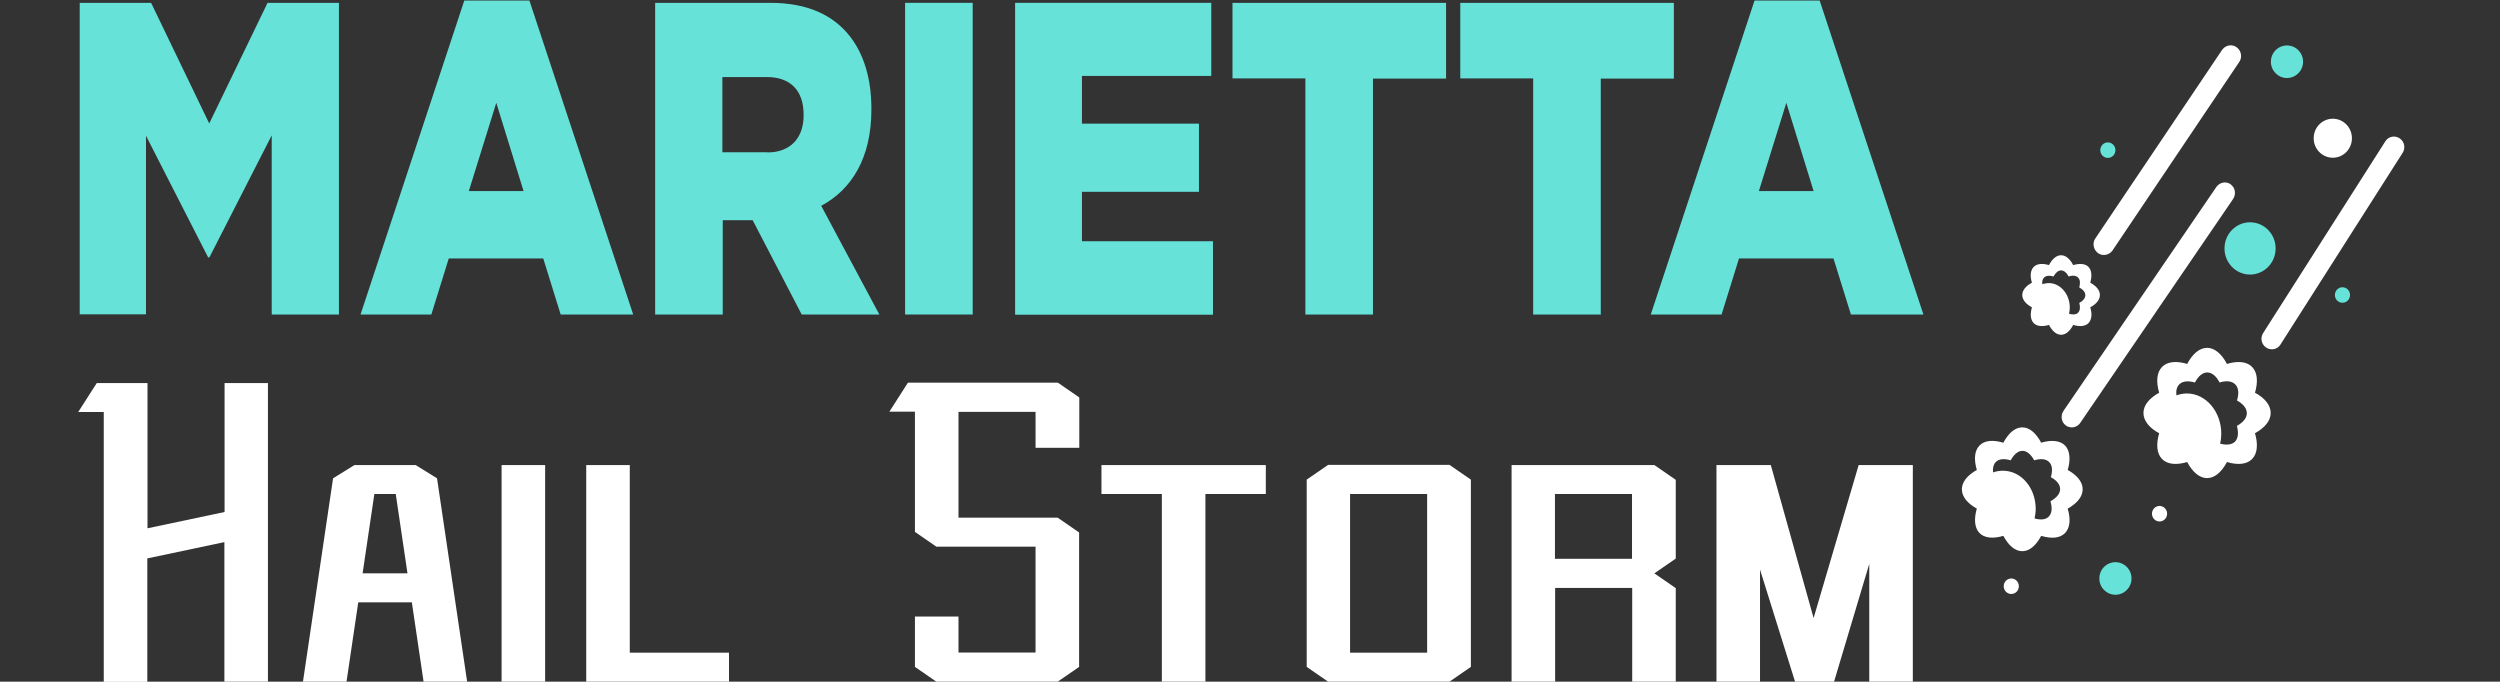 <?xml version="1.0" encoding="UTF-8"?>
<svg id="mariettahaildamage" xmlns="http://www.w3.org/2000/svg" viewBox="0 0 132.03 36">
  <rect x="0" y="0" width="132.03" height="36" fill="#333333" stroke="none"/>
  <defs>
    <style>
      .cls-1 {
        fill: #66e2d9;
      }

      .cls-2 {
        fill: #fff;
      }
    </style>
  </defs>
  <ellipse class="cls-1" cx="111.32" cy="7.93" rx=".4" ry=".41"/>
  <ellipse class="cls-2" cx="106.22" cy="30.96" rx=".4" ry=".41"/>
  <ellipse class="cls-1" cx="123.71" cy="15.58" rx=".4" ry=".41"/>
  <ellipse class="cls-2" cx="114.05" cy="27.13" rx=".4" ry=".41"/>
  <ellipse class="cls-1" cx="118.83" cy="13.12" rx="1.35" ry="1.38"/>
  <ellipse class="cls-2" cx="123.2" cy="7.3" rx="1.01" ry="1.03"/>
  <ellipse class="cls-1" cx="120.78" cy="3.26" rx=".85" ry=".86"/>
  <path class="cls-2" d="M110.9,15.58c0-.25-.19-.48-.51-.65.1-.35.08-.65-.09-.83s-.47-.2-.81-.1c-.17-.32-.39-.52-.64-.52s-.47.2-.64.52c-.34-.1-.64-.08-.81.1s-.2.48-.09.83c-.32.17-.51.4-.51.65s.19.48.51.65c-.1.35-.08.65.09.83s.47.2.81.1c.17.32.39.52.64.52s.47-.2.64-.52c.34.1.64.08.81-.1s.2-.48.09-.83c.32-.17.51-.4.51-.65ZM109.81,15.99c.06.22.05.41-.06.52-.1.11-.28.12-.48.06.02-.1.04-.21.04-.32,0-.72-.5-1.3-1.11-1.3-.12,0-.23.02-.34.06-.02-.15.01-.27.09-.35.11-.11.29-.12.5-.06.11-.2.25-.32.4-.32s.29.12.4.32c.21-.07.4-.05.5.06.11.11.12.3.06.52.2.11.32.25.32.41s-.12.3-.32.41Z"/>
  <path class="cls-2" d="M119.92,21.81c0-.41-.31-.79-.83-1.07.17-.58.13-1.07-.15-1.36s-.77-.33-1.33-.16c-.28-.53-.65-.85-1.05-.85s-.77.32-1.05.85c-.56-.17-1.05-.13-1.33.16s-.32.78-.15,1.36c-.52.29-.83.66-.83,1.07s.31.79.83,1.07c-.17.58-.13,1.07.15,1.36s.77.33,1.33.16c.28.53.65.85,1.05.85s.77-.32,1.05-.85c.56.17,1.05.13,1.33-.16s.32-.78.15-1.36c.52-.29.83-.66.83-1.07ZM118.13,22.47c.1.36.08.67-.09.85-.17.17-.46.2-.79.11.04-.17.06-.34.06-.52,0-1.17-.81-2.13-1.82-2.13-.19,0-.38.04-.55.1-.03-.24.02-.45.15-.58.18-.18.48-.2.83-.1.17-.33.4-.53.65-.53s.48.2.65.53c.35-.11.65-.08.83.1.18.18.2.49.09.85.32.18.52.41.52.67s-.2.49-.52.67Z"/>
  <path class="cls-2" d="M126.75,7.32c-.24-.18-.59-.13-.76.12l-6.45,10.12c-.18.25-.13.6.12.78.05.04.11.07.16.08.22.07.46,0,.6-.2l6.45-10.12c.18-.25.13-.6-.12-.78Z"/>
  <path class="cls-2" d="M117.83,9.75c-.24-.19-.58-.14-.77.11l-8.07,11.82c-.18.25-.14.6.1.78.05.04.1.07.15.08.22.08.47,0,.61-.19l8.07-11.82c.18-.25.14-.6-.1-.78Z"/>
  <path class="cls-2" d="M118.14,2.51c-.24-.19-.58-.14-.77.1l-6.69,9.95c-.19.24-.14.6.1.79.05.04.1.07.16.09.21.07.46,0,.61-.19l6.69-9.95c.19-.24.14-.6-.1-.79Z"/>
  <ellipse class="cls-1" cx="111.72" cy="30.55" rx=".85" ry=".86"/>
  <path class="cls-1" d="M4.21.15h3.77l3.07,6.37L14.13.15h3.77v16.46h-3.55V7.15l-3.29,6.44h-.07l-3.28-6.42v9.43h-3.5V.15Z"/>
  <path class="cls-1" d="M24.52.03h3.44l5.48,16.58h-3.83l-.92-2.96h-4.99l-.92,2.96h-3.74L24.52.03ZM27.65,10.09l-1.44-4.66-1.45,4.66h2.89Z"/>
  <path class="cls-1" d="M34.59.15h6.09c1.99,0,3.33.66,4.2,1.76.75.96,1.14,2.26,1.14,3.83v.05c0,2.54-1.03,4.21-2.65,5.08l3.07,5.74h-4.1l-2.59-4.98h-1.58v4.98h-3.57V.15ZM40.53,8.05c1.2,0,1.91-.75,1.91-1.95v-.05c0-1.32-.75-1.98-1.93-1.98h-2.36v3.97h2.37Z"/>
  <path class="cls-1" d="M47.8.15h3.57v16.46h-3.57V.15Z"/>
  <path class="cls-1" d="M53.61.15h10.36v3.86h-6.83v2.52h6.18v3.6h-6.18v2.61h6.92v3.88h-10.45V.15Z"/>
  <path class="cls-1" d="M68.94,4.14h-3.85V.15h11.28v4h-3.86v12.46h-3.57V4.14Z"/>
  <path class="cls-1" d="M80.97,4.14h-3.85V.15h11.28v4h-3.86v12.46h-3.57V4.14Z"/>
  <path class="cls-1" d="M92.66.03h3.44l5.48,16.58h-3.83l-.92-2.96h-4.99l-.92,2.96h-3.74L92.66.03ZM95.78,10.09l-1.44-4.66-1.45,4.66h2.89Z"/>
  <g>
    <path class="cls-2" d="M14.15,20.21v15.79h-2.3v-7.37l-4.07.86v6.52h-2.3v-14.25h-1.35l.98-1.53h.38s2.3,0,2.3,0v7.67l4.07-.86v-6.81h2.3Z"/>
    <path class="cls-2" d="M21.75,31.81h-2.83l-.62,4.19h-2.3l1.59-10.74c.43-.27.69-.43,1.13-.7h3.23c.43.27.7.43,1.13.7l1.59,10.74h-2.3l-.62-4.19ZM21.52,30.28l-.62-4.19h-1.13l-.62,4.19h2.37Z"/>
    <path class="cls-2" d="M26.49,36v-11.44h2.3v11.44h-2.3Z"/>
    <path class="cls-2" d="M38.5,34.47v1.53h-7.54v-11.44h2.3v9.91h5.24Z"/>
    <path class="cls-2" d="M54.69,23.65v-1.9h-4.07v5.59h5.24c.44.3.69.47,1.13.78v7.1c-.44.3-.69.47-1.13.78h-6.41c-.44-.3-.69-.47-1.13-.78v-2.66h2.3v1.9h4.07v-5.59h-5.24c-.44-.3-.69-.47-1.13-.78v-6.35h-1.35l.98-1.53h.38s2.3,0,2.3,0h0s4.07,0,4.07,0h0s1.17,0,1.17,0c.44.3.69.47,1.13.78v2.66h-2.3Z"/>
    <path class="cls-2" d="M66.85,26.09h-3.19v9.91h-2.3v-9.91h-3.19v-1.53h8.68v1.53Z"/>
    <path class="cls-2" d="M77.68,25.34v9.88c-.44.3-.69.47-1.13.78h-6.41c-.44-.3-.69-.47-1.13-.78v-9.89c.44-.3.69-.47,1.13-.78h6.41c.44.3.69.47,1.13.78ZM75.37,26.09h-4.07v8.38h4.07v-8.38Z"/>
    <path class="cls-2" d="M88.5,29.5c-.44.3-.69.47-1.13.78.44.3.69.47,1.13.78v4.94h-2.3v-4.95h-4.07v4.95h-2.3v-11.44h7.54c.44.3.69.47,1.13.78v4.16ZM82.12,29.51h4.07v-3.42h-4.07v3.42Z"/>
    <path class="cls-2" d="M101.02,24.56v11.44h-2.3v-6.22l-1.86,6.22h-2.06l-1.85-5.92v5.92h-2.3v-11.44h2.87l2.26,8.08,2.38-8.08h2.87Z"/>
  </g>
  <path class="cls-2" d="M109.99,25.84c0-.39-.3-.75-.79-1.02.16-.55.12-1.02-.14-1.29s-.73-.31-1.26-.15c-.27-.5-.61-.81-1-.81s-.73.31-1,.81c-.54-.16-.99-.13-1.26.15s-.3.74-.14,1.29c-.49.27-.79.63-.79,1.02s.3.75.79,1.02c-.16.55-.12,1.02.14,1.29s.73.31,1.26.15c.27.5.61.81,1,.81s.73-.31,1-.81c.54.16.99.13,1.26-.15s.3-.74.14-1.29c.49-.27.79-.63.79-1.02ZM108.29,26.48c.1.34.08.63-.09.8-.16.17-.43.19-.75.1.03-.16.06-.33.06-.5,0-1.12-.77-2.02-1.73-2.02-.18,0-.36.03-.52.09-.03-.23.02-.42.14-.55.17-.17.45-.19.79-.09.17-.31.38-.5.62-.5s.45.19.62.5c.33-.1.62-.08.79.09.17.17.19.46.09.8.31.17.49.39.49.63s-.19.46-.49.63Z"/>
</svg>
